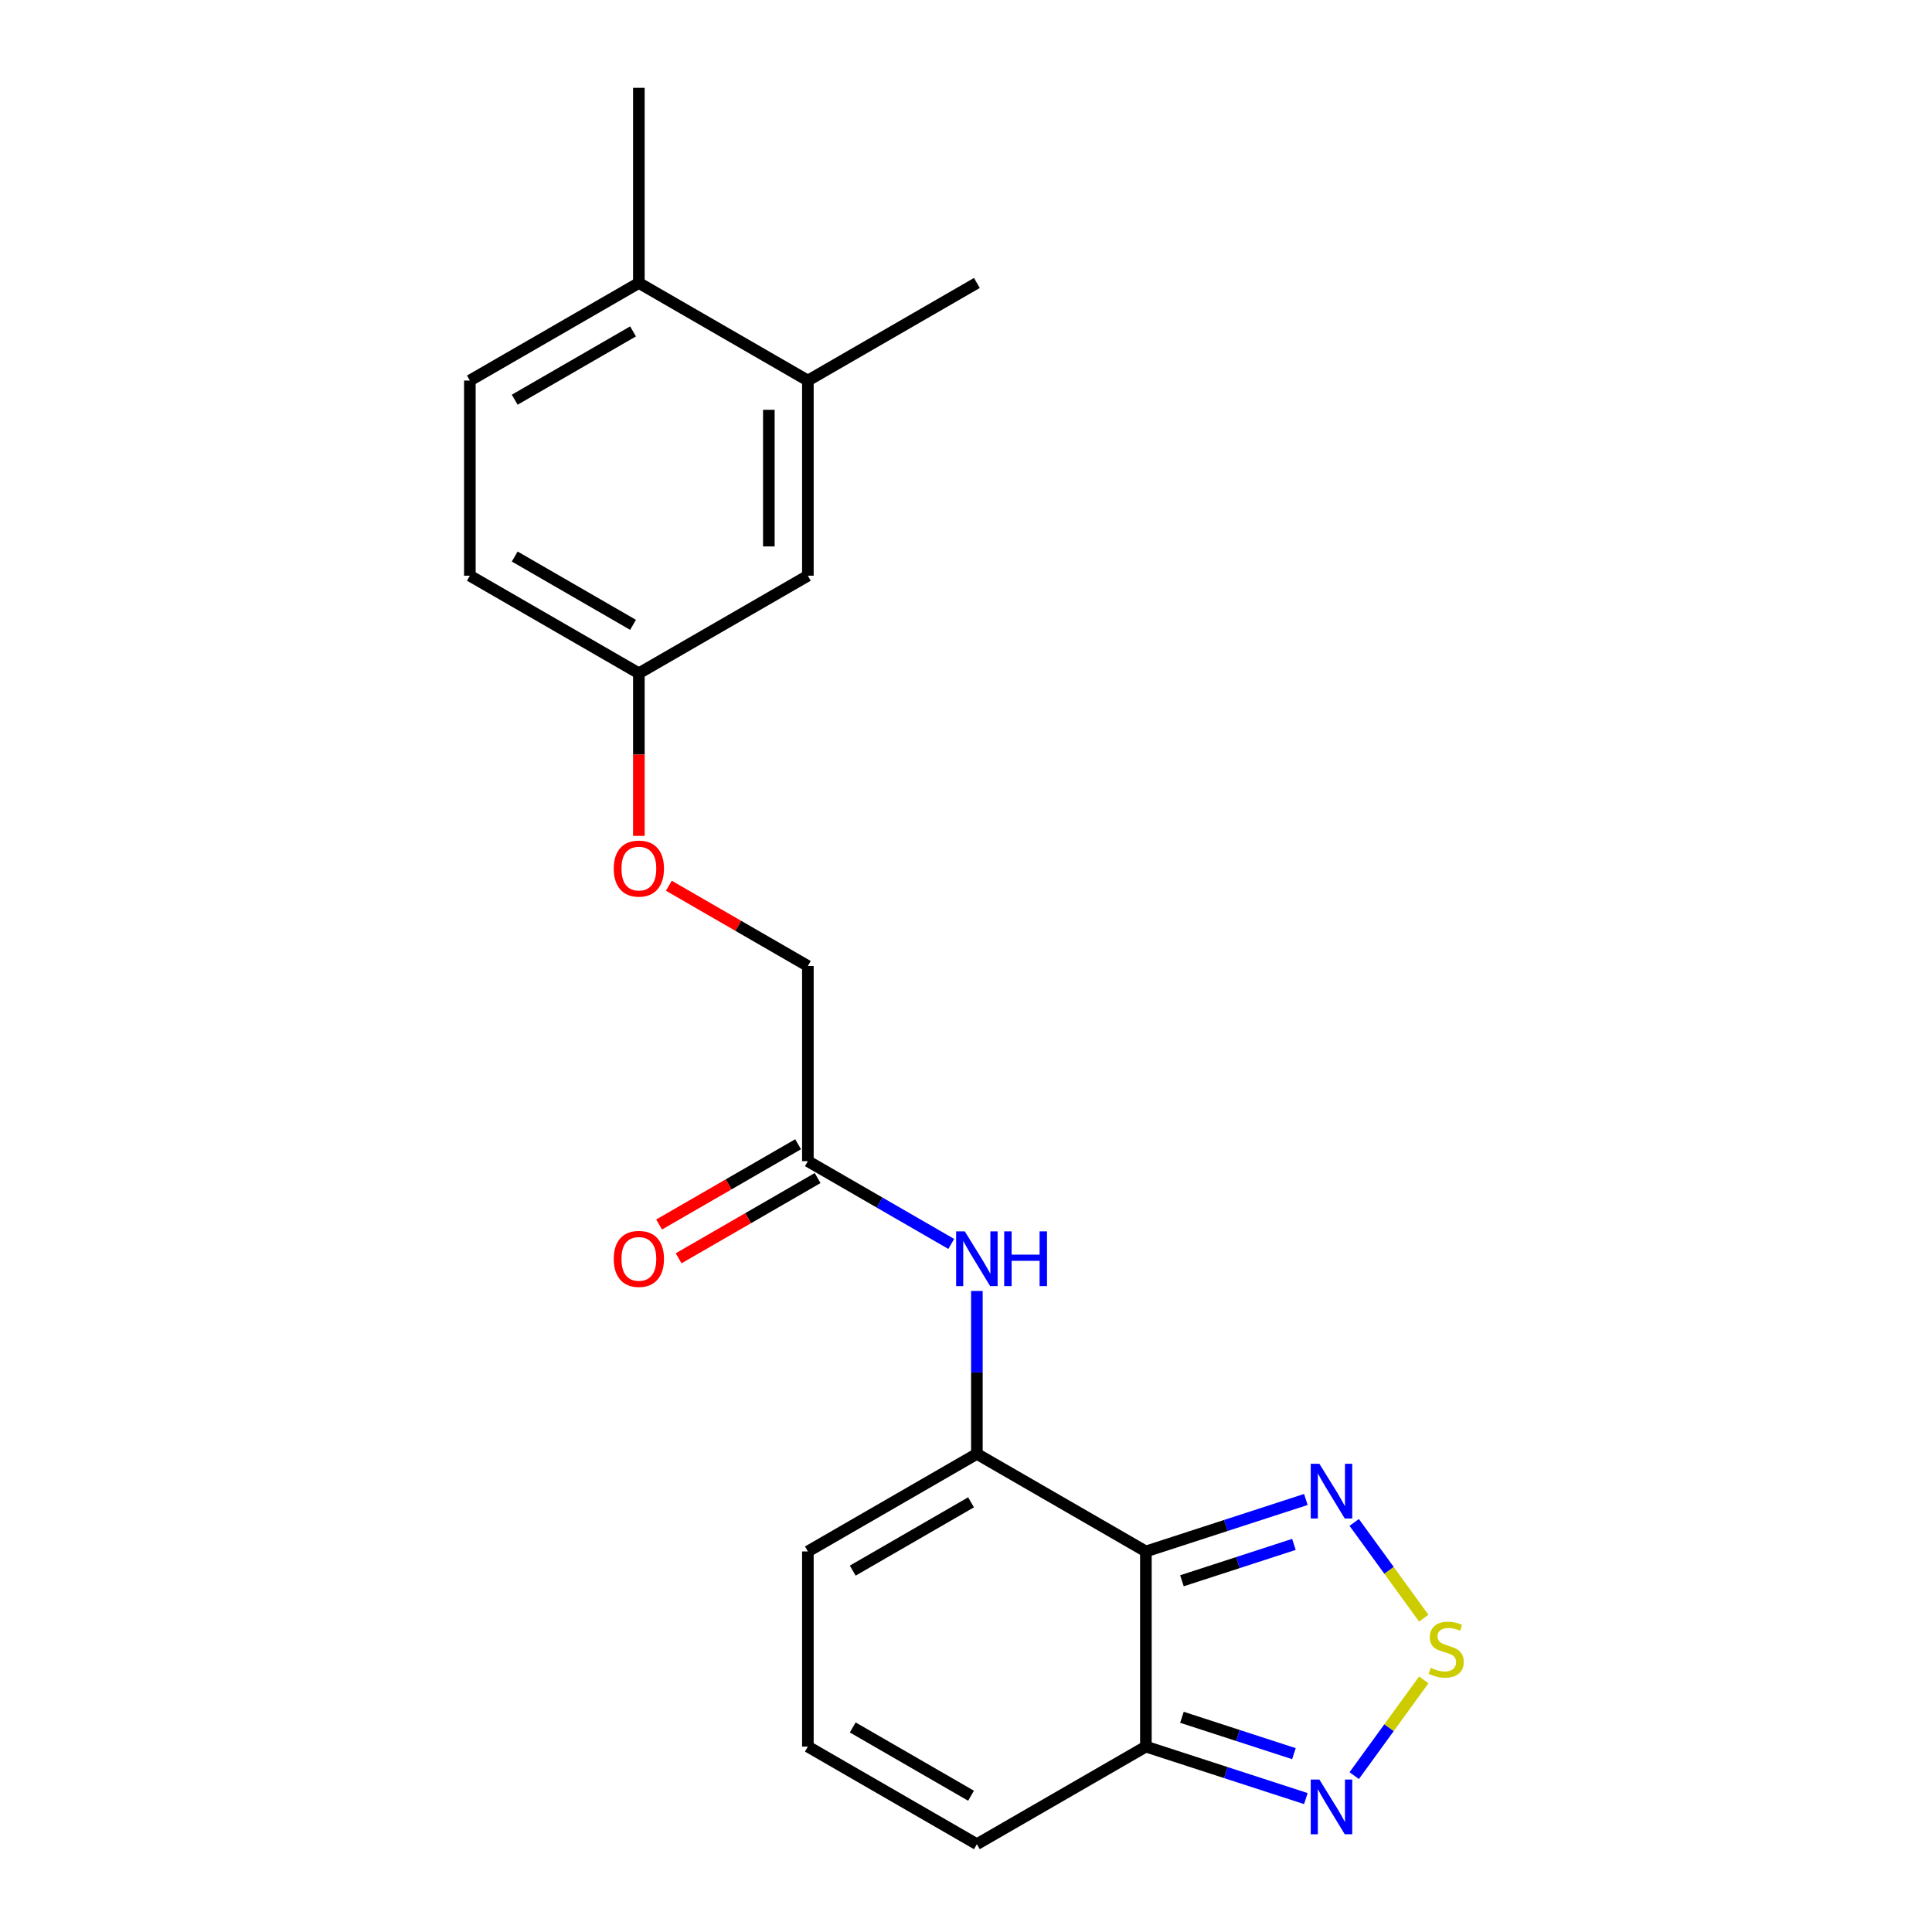 <?xml version='1.0' encoding='iso-8859-1'?>
<svg version='1.1' baseProfile='full'
              xmlns='http://www.w3.org/2000/svg'
                      xmlns:rdkit='http://www.rdkit.org/xml'
                      xmlns:xlink='http://www.w3.org/1999/xlink'
                  xml:space='preserve'
width='1000px' height='1000px' viewBox='0 0 1000 1000'>
<!-- END OF HEADER -->
<rect style='opacity:1.0;fill:#FFFFFF;stroke:none' width='1000' height='1000' x='0' y='0'> </rect>
<path class='bond-0' d='M 593.108,803.03 L 505.631,752.525' style='fill:none;fill-rule:evenodd;stroke:#000000;stroke-width:6px;stroke-linecap:butt;stroke-linejoin:miter;stroke-opacity:1' />
<path class='bond-2' d='M 593.108,803.03 L 634.509,789.578' style='fill:none;fill-rule:evenodd;stroke:#000000;stroke-width:6px;stroke-linecap:butt;stroke-linejoin:miter;stroke-opacity:1' />
<path class='bond-2' d='M 634.509,789.578 L 675.909,776.127' style='fill:none;fill-rule:evenodd;stroke:#0000FF;stroke-width:6px;stroke-linecap:butt;stroke-linejoin:miter;stroke-opacity:1' />
<path class='bond-2' d='M 611.771,818.208 L 640.751,808.792' style='fill:none;fill-rule:evenodd;stroke:#000000;stroke-width:6px;stroke-linecap:butt;stroke-linejoin:miter;stroke-opacity:1' />
<path class='bond-2' d='M 640.751,808.792 L 669.732,799.375' style='fill:none;fill-rule:evenodd;stroke:#0000FF;stroke-width:6px;stroke-linecap:butt;stroke-linejoin:miter;stroke-opacity:1' />
<path class='bond-3' d='M 593.108,803.03 L 593.108,904.04' style='fill:none;fill-rule:evenodd;stroke:#000000;stroke-width:6px;stroke-linecap:butt;stroke-linejoin:miter;stroke-opacity:1' />
<path class='bond-5' d='M 505.631,752.525 L 505.631,710.363' style='fill:none;fill-rule:evenodd;stroke:#000000;stroke-width:6px;stroke-linecap:butt;stroke-linejoin:miter;stroke-opacity:1' />
<path class='bond-5' d='M 505.631,710.363 L 505.631,668.2' style='fill:none;fill-rule:evenodd;stroke:#0000FF;stroke-width:6px;stroke-linecap:butt;stroke-linejoin:miter;stroke-opacity:1' />
<path class='bond-7' d='M 505.631,752.525 L 418.153,803.03' style='fill:none;fill-rule:evenodd;stroke:#000000;stroke-width:6px;stroke-linecap:butt;stroke-linejoin:miter;stroke-opacity:1' />
<path class='bond-7' d='M 502.61,777.596 L 441.376,812.95' style='fill:none;fill-rule:evenodd;stroke:#000000;stroke-width:6px;stroke-linecap:butt;stroke-linejoin:miter;stroke-opacity:1' />
<path class='bond-1' d='M 736.941,837.562 L 718.94,812.785' style='fill:none;fill-rule:evenodd;stroke:#CCCC00;stroke-width:6px;stroke-linecap:butt;stroke-linejoin:miter;stroke-opacity:1' />
<path class='bond-1' d='M 718.94,812.785 L 700.938,788.008' style='fill:none;fill-rule:evenodd;stroke:#0000FF;stroke-width:6px;stroke-linecap:butt;stroke-linejoin:miter;stroke-opacity:1' />
<path class='bond-21' d='M 736.941,869.509 L 718.94,894.286' style='fill:none;fill-rule:evenodd;stroke:#CCCC00;stroke-width:6px;stroke-linecap:butt;stroke-linejoin:miter;stroke-opacity:1' />
<path class='bond-21' d='M 718.94,894.286 L 700.938,919.063' style='fill:none;fill-rule:evenodd;stroke:#0000FF;stroke-width:6px;stroke-linecap:butt;stroke-linejoin:miter;stroke-opacity:1' />
<path class='bond-4' d='M 593.108,904.04 L 634.509,917.492' style='fill:none;fill-rule:evenodd;stroke:#000000;stroke-width:6px;stroke-linecap:butt;stroke-linejoin:miter;stroke-opacity:1' />
<path class='bond-4' d='M 634.509,917.492 L 675.909,930.944' style='fill:none;fill-rule:evenodd;stroke:#0000FF;stroke-width:6px;stroke-linecap:butt;stroke-linejoin:miter;stroke-opacity:1' />
<path class='bond-4' d='M 611.771,888.863 L 640.751,898.279' style='fill:none;fill-rule:evenodd;stroke:#000000;stroke-width:6px;stroke-linecap:butt;stroke-linejoin:miter;stroke-opacity:1' />
<path class='bond-4' d='M 640.751,898.279 L 669.732,907.695' style='fill:none;fill-rule:evenodd;stroke:#0000FF;stroke-width:6px;stroke-linecap:butt;stroke-linejoin:miter;stroke-opacity:1' />
<path class='bond-10' d='M 593.108,904.04 L 505.631,954.545' style='fill:none;fill-rule:evenodd;stroke:#000000;stroke-width:6px;stroke-linecap:butt;stroke-linejoin:miter;stroke-opacity:1' />
<path class='bond-6' d='M 492.366,643.856 L 455.259,622.433' style='fill:none;fill-rule:evenodd;stroke:#0000FF;stroke-width:6px;stroke-linecap:butt;stroke-linejoin:miter;stroke-opacity:1' />
<path class='bond-6' d='M 455.259,622.433 L 418.153,601.01' style='fill:none;fill-rule:evenodd;stroke:#000000;stroke-width:6px;stroke-linecap:butt;stroke-linejoin:miter;stroke-opacity:1' />
<path class='bond-13' d='M 413.103,592.262 L 377.127,613.033' style='fill:none;fill-rule:evenodd;stroke:#000000;stroke-width:6px;stroke-linecap:butt;stroke-linejoin:miter;stroke-opacity:1' />
<path class='bond-13' d='M 377.127,613.033 L 341.151,633.804' style='fill:none;fill-rule:evenodd;stroke:#FF0000;stroke-width:6px;stroke-linecap:butt;stroke-linejoin:miter;stroke-opacity:1' />
<path class='bond-13' d='M 423.204,609.758 L 387.228,630.529' style='fill:none;fill-rule:evenodd;stroke:#000000;stroke-width:6px;stroke-linecap:butt;stroke-linejoin:miter;stroke-opacity:1' />
<path class='bond-13' d='M 387.228,630.529 L 351.252,651.299' style='fill:none;fill-rule:evenodd;stroke:#FF0000;stroke-width:6px;stroke-linecap:butt;stroke-linejoin:miter;stroke-opacity:1' />
<path class='bond-17' d='M 418.153,601.01 L 418.153,500' style='fill:none;fill-rule:evenodd;stroke:#000000;stroke-width:6px;stroke-linecap:butt;stroke-linejoin:miter;stroke-opacity:1' />
<path class='bond-22' d='M 418.153,803.03 L 418.153,904.04' style='fill:none;fill-rule:evenodd;stroke:#000000;stroke-width:6px;stroke-linecap:butt;stroke-linejoin:miter;stroke-opacity:1' />
<path class='bond-8' d='M 418.153,196.97 L 418.153,297.98' style='fill:none;fill-rule:evenodd;stroke:#000000;stroke-width:6px;stroke-linecap:butt;stroke-linejoin:miter;stroke-opacity:1' />
<path class='bond-8' d='M 397.951,212.121 L 397.951,282.828' style='fill:none;fill-rule:evenodd;stroke:#000000;stroke-width:6px;stroke-linecap:butt;stroke-linejoin:miter;stroke-opacity:1' />
<path class='bond-19' d='M 418.153,196.97 L 505.631,146.465' style='fill:none;fill-rule:evenodd;stroke:#000000;stroke-width:6px;stroke-linecap:butt;stroke-linejoin:miter;stroke-opacity:1' />
<path class='bond-23' d='M 418.153,196.97 L 330.676,146.465' style='fill:none;fill-rule:evenodd;stroke:#000000;stroke-width:6px;stroke-linecap:butt;stroke-linejoin:miter;stroke-opacity:1' />
<path class='bond-9' d='M 418.153,904.04 L 505.631,954.545' style='fill:none;fill-rule:evenodd;stroke:#000000;stroke-width:6px;stroke-linecap:butt;stroke-linejoin:miter;stroke-opacity:1' />
<path class='bond-9' d='M 441.376,894.121 L 502.61,929.474' style='fill:none;fill-rule:evenodd;stroke:#000000;stroke-width:6px;stroke-linecap:butt;stroke-linejoin:miter;stroke-opacity:1' />
<path class='bond-11' d='M 330.676,146.465 L 243.199,196.97' style='fill:none;fill-rule:evenodd;stroke:#000000;stroke-width:6px;stroke-linecap:butt;stroke-linejoin:miter;stroke-opacity:1' />
<path class='bond-11' d='M 327.656,171.536 L 266.421,206.889' style='fill:none;fill-rule:evenodd;stroke:#000000;stroke-width:6px;stroke-linecap:butt;stroke-linejoin:miter;stroke-opacity:1' />
<path class='bond-20' d='M 330.676,146.465 L 330.676,45.455' style='fill:none;fill-rule:evenodd;stroke:#000000;stroke-width:6px;stroke-linecap:butt;stroke-linejoin:miter;stroke-opacity:1' />
<path class='bond-12' d='M 418.153,297.98 L 330.676,348.485' style='fill:none;fill-rule:evenodd;stroke:#000000;stroke-width:6px;stroke-linecap:butt;stroke-linejoin:miter;stroke-opacity:1' />
<path class='bond-14' d='M 243.199,196.97 L 243.199,297.98' style='fill:none;fill-rule:evenodd;stroke:#000000;stroke-width:6px;stroke-linecap:butt;stroke-linejoin:miter;stroke-opacity:1' />
<path class='bond-15' d='M 330.676,348.485 L 330.676,390.567' style='fill:none;fill-rule:evenodd;stroke:#000000;stroke-width:6px;stroke-linecap:butt;stroke-linejoin:miter;stroke-opacity:1' />
<path class='bond-15' d='M 330.676,390.567 L 330.676,432.65' style='fill:none;fill-rule:evenodd;stroke:#FF0000;stroke-width:6px;stroke-linecap:butt;stroke-linejoin:miter;stroke-opacity:1' />
<path class='bond-18' d='M 330.676,348.485 L 243.199,297.98' style='fill:none;fill-rule:evenodd;stroke:#000000;stroke-width:6px;stroke-linecap:butt;stroke-linejoin:miter;stroke-opacity:1' />
<path class='bond-18' d='M 327.656,323.414 L 266.421,288.06' style='fill:none;fill-rule:evenodd;stroke:#000000;stroke-width:6px;stroke-linecap:butt;stroke-linejoin:miter;stroke-opacity:1' />
<path class='bond-16' d='M 346.201,458.458 L 382.177,479.229' style='fill:none;fill-rule:evenodd;stroke:#FF0000;stroke-width:6px;stroke-linecap:butt;stroke-linejoin:miter;stroke-opacity:1' />
<path class='bond-16' d='M 382.177,479.229 L 418.153,500' style='fill:none;fill-rule:evenodd;stroke:#000000;stroke-width:6px;stroke-linecap:butt;stroke-linejoin:miter;stroke-opacity:1' />
<path  class='atom-2' d='M 740.547 863.255
Q 740.867 863.375, 742.187 863.935
Q 743.507 864.495, 744.947 864.855
Q 746.427 865.175, 747.867 865.175
Q 750.547 865.175, 752.107 863.895
Q 753.667 862.575, 753.667 860.295
Q 753.667 858.735, 752.867 857.775
Q 752.107 856.815, 750.907 856.295
Q 749.707 855.775, 747.707 855.175
Q 745.187 854.415, 743.667 853.695
Q 742.187 852.975, 741.107 851.455
Q 740.067 849.935, 740.067 847.375
Q 740.067 843.815, 742.467 841.615
Q 744.907 839.415, 749.707 839.415
Q 752.987 839.415, 756.707 840.975
L 755.787 844.055
Q 752.387 842.655, 749.827 842.655
Q 747.067 842.655, 745.547 843.815
Q 744.027 844.935, 744.067 846.895
Q 744.067 848.415, 744.827 849.335
Q 745.627 850.255, 746.747 850.775
Q 747.907 851.295, 749.827 851.895
Q 752.387 852.695, 753.907 853.495
Q 755.427 854.295, 756.507 855.935
Q 757.627 857.535, 757.627 860.295
Q 757.627 864.215, 754.987 866.335
Q 752.387 868.415, 748.027 868.415
Q 745.507 868.415, 743.587 867.855
Q 741.707 867.335, 739.467 866.415
L 740.547 863.255
' fill='#CCCC00'/>
<path  class='atom-3' d='M 682.914 757.656
L 692.194 772.656
Q 693.114 774.136, 694.594 776.816
Q 696.074 779.496, 696.154 779.656
L 696.154 757.656
L 699.914 757.656
L 699.914 785.976
L 696.034 785.976
L 686.074 769.576
Q 684.914 767.656, 683.674 765.456
Q 682.474 763.256, 682.114 762.576
L 682.114 785.976
L 678.434 785.976
L 678.434 757.656
L 682.914 757.656
' fill='#0000FF'/>
<path  class='atom-5' d='M 682.914 921.094
L 692.194 936.094
Q 693.114 937.574, 694.594 940.254
Q 696.074 942.934, 696.154 943.094
L 696.154 921.094
L 699.914 921.094
L 699.914 949.414
L 696.034 949.414
L 686.074 933.014
Q 684.914 931.094, 683.674 928.894
Q 682.474 926.694, 682.114 926.014
L 682.114 949.414
L 678.434 949.414
L 678.434 921.094
L 682.914 921.094
' fill='#0000FF'/>
<path  class='atom-6' d='M 499.371 637.355
L 508.651 652.355
Q 509.571 653.835, 511.051 656.515
Q 512.531 659.195, 512.611 659.355
L 512.611 637.355
L 516.371 637.355
L 516.371 665.675
L 512.491 665.675
L 502.531 649.275
Q 501.371 647.355, 500.131 645.155
Q 498.931 642.955, 498.571 642.275
L 498.571 665.675
L 494.891 665.675
L 494.891 637.355
L 499.371 637.355
' fill='#0000FF'/>
<path  class='atom-6' d='M 519.771 637.355
L 523.611 637.355
L 523.611 649.395
L 538.091 649.395
L 538.091 637.355
L 541.931 637.355
L 541.931 665.675
L 538.091 665.675
L 538.091 652.595
L 523.611 652.595
L 523.611 665.675
L 519.771 665.675
L 519.771 637.355
' fill='#0000FF'/>
<path  class='atom-14' d='M 317.676 651.595
Q 317.676 644.795, 321.036 640.995
Q 324.396 637.195, 330.676 637.195
Q 336.956 637.195, 340.316 640.995
Q 343.676 644.795, 343.676 651.595
Q 343.676 658.475, 340.276 662.395
Q 336.876 666.275, 330.676 666.275
Q 324.436 666.275, 321.036 662.395
Q 317.676 658.515, 317.676 651.595
M 330.676 663.075
Q 334.996 663.075, 337.316 660.195
Q 339.676 657.275, 339.676 651.595
Q 339.676 646.035, 337.316 643.235
Q 334.996 640.395, 330.676 640.395
Q 326.356 640.395, 323.996 643.195
Q 321.676 645.995, 321.676 651.595
Q 321.676 657.315, 323.996 660.195
Q 326.356 663.075, 330.676 663.075
' fill='#FF0000'/>
<path  class='atom-17' d='M 317.676 449.575
Q 317.676 442.775, 321.036 438.975
Q 324.396 435.175, 330.676 435.175
Q 336.956 435.175, 340.316 438.975
Q 343.676 442.775, 343.676 449.575
Q 343.676 456.455, 340.276 460.375
Q 336.876 464.255, 330.676 464.255
Q 324.436 464.255, 321.036 460.375
Q 317.676 456.495, 317.676 449.575
M 330.676 461.055
Q 334.996 461.055, 337.316 458.175
Q 339.676 455.255, 339.676 449.575
Q 339.676 444.015, 337.316 441.215
Q 334.996 438.375, 330.676 438.375
Q 326.356 438.375, 323.996 441.175
Q 321.676 443.975, 321.676 449.575
Q 321.676 455.295, 323.996 458.175
Q 326.356 461.055, 330.676 461.055
' fill='#FF0000'/>
</svg>
